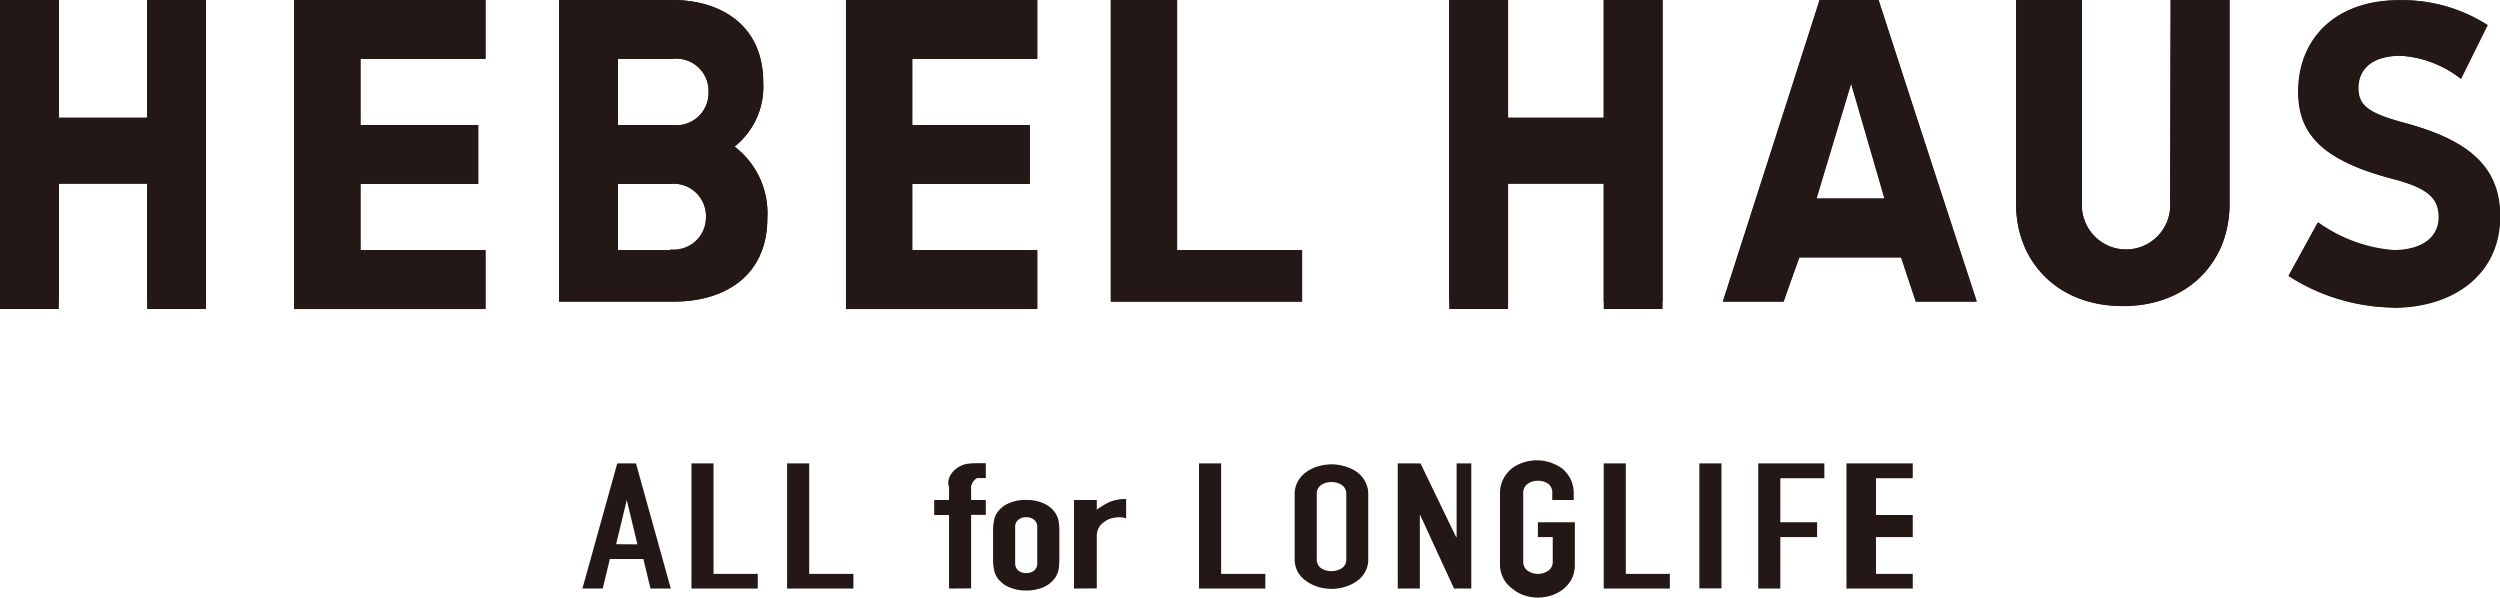 <svg xmlns="http://www.w3.org/2000/svg" viewBox="0 0 155 37.08"><defs><style>.cls-1{fill:#231815;}</style></defs><g id="レイヤー_2" data-name="レイヤー 2"><g id="レイヤー_1-2" data-name="レイヤー 1"><g id="アートワーク_16" data-name="アートワーク 16"><polygon class="cls-1" points="9.12 7.3 3.65 7.3 3.65 0 0 0 0 19.16 3.65 19.16 3.65 11.4 9.12 11.4 9.12 19.16 12.77 19.16 12.77 0 9.12 0 9.12 7.3"/><polygon class="cls-1" points="18.24 0 18.24 19.16 30.1 19.16 30.1 15.51 22.35 15.51 22.35 11.4 29.65 11.4 29.65 7.75 22.35 7.75 22.35 3.65 30.1 3.65 30.1 0 18.24 0"/><polygon class="cls-1" points="52.45 0 52.45 19.16 64.31 19.16 64.31 15.51 56.56 15.51 56.56 11.4 63.85 11.4 63.85 7.75 56.56 7.75 56.56 3.65 64.31 3.65 64.31 0 52.45 0"/><polygon class="cls-1" points="99.43 7.3 93.5 7.3 93.5 0 89.85 0 89.85 19.16 93.5 19.16 93.5 11.4 99.43 11.4 99.43 19.16 103.08 19.16 103.08 0 99.43 0 99.43 7.3"/><polygon class="cls-1" points="72.98 0 68.87 0 68.87 18.7 80.73 18.7 80.73 15.51 72.98 15.51 72.98 0"/><path class="cls-1" d="M134.55,12.56a2.74,2.74,0,1,1-5.47,0V0H125V12.68c0,3.48,2.5,6.3,6.62,6.3s6.61-2.82,6.61-6.3V0h-3.65Z"/><path class="cls-1" d="M112.83,0l-6,18.7h3.76l.94-2.74h6.33l.91,2.74h3.76L116.48,0Zm-.2,12.31,2.15-7.14,2.08,7.14Z"/><path class="cls-1" d="M45.53,9.1a4.74,4.74,0,0,0,1.79-4C47.32,1.64,44.79,0,41.66,0h-7V18.7h7.09c3.22,0,5.82-1.62,5.82-5.19a5.18,5.18,0,0,0-2-4.41M41.68,3.65A2,2,0,0,1,43.93,5.7a2,2,0,0,1-2.25,2.05H38.31V3.65Zm-.17,11.86h-3.2V11.4h3.28a2,2,0,0,1,2.18,2.06,2,2,0,0,1-2.18,2"/><path class="cls-1" d="M148.35,19.07a12.16,12.16,0,0,1-6.44-2l1.82-3.29a9.29,9.29,0,0,0,4.67,1.72c1.8,0,2.83-.85,2.83-2s-.66-1.83-2.83-2.39c-4.35-1.14-5.89-2.75-5.89-5.41,0-3.34,2.37-5.68,6.24-5.68a9.75,9.75,0,0,1,5.49,1.54l-1.65,3.33a6.74,6.74,0,0,0-3.72-1.43c-1.87,0-2.64.89-2.64,2s.66,1.58,3,2.2c3.62,1,5.79,2.54,5.79,5.74,0,3.63-2.9,5.69-6.65,5.69"/><path class="cls-1" d="M36.11,36.49l2.16-7.76h1.16l2.16,7.76H40.33l-.44-1.83H37.81l-.44,1.83Zm3.41-2.74L38.86,31h0l-.66,2.74Z"/><polygon class="cls-1" points="42.87 36.49 42.87 28.73 44.24 28.73 44.24 35.58 46.98 35.58 46.98 36.49 42.87 36.49"/><polygon class="cls-1" points="48.8 36.49 48.8 28.73 50.17 28.73 50.17 35.58 52.91 35.58 52.91 36.49 48.8 36.49"/><path class="cls-1" d="M58.84,36.49V31.93h-.92V31h.92v-.8a.85.85,0,0,1,.06-.69,1.33,1.33,0,0,1,.41-.47,1.47,1.47,0,0,1,.58-.27,4.22,4.22,0,0,1,.67-.05h.56v.92h-.54a.8.8,0,0,0-.37.51V31h.91v.92h-.91v4.56Z"/><path class="cls-1" d="M61.57,32.89a3,3,0,0,1,.06-.62,1.18,1.18,0,0,1,.2-.49,1.61,1.61,0,0,1,.7-.57A2.41,2.41,0,0,1,63.62,31a2.47,2.47,0,0,1,1.11.22,1.63,1.63,0,0,1,.69.57,1.35,1.35,0,0,1,.21.49,4,4,0,0,1,.05.62v1.8a3.89,3.89,0,0,1-.05.62,1.4,1.4,0,0,1-.21.5,1.71,1.71,0,0,1-.69.57,2.61,2.61,0,0,1-1.11.22,2.55,2.55,0,0,1-1.09-.22,1.68,1.68,0,0,1-.7-.57,1.23,1.23,0,0,1-.2-.5,3,3,0,0,1-.06-.62Zm1.37,2a.59.59,0,0,0,.19.48.74.74,0,0,0,.49.16.77.77,0,0,0,.5-.16.59.59,0,0,0,.19-.48V32.7a.56.56,0,0,0-.19-.47.72.72,0,0,0-.5-.16.69.69,0,0,0-.49.16.56.56,0,0,0-.19.47Z"/><path class="cls-1" d="M66.59,36.49V31H68v.6a4.79,4.79,0,0,1,.82-.49,2.68,2.68,0,0,1,1-.17v1.2a1.16,1.16,0,0,0-.42-.07,1.94,1.94,0,0,0-.46.06,1.17,1.17,0,0,0-.45.21,1.06,1.06,0,0,0-.36.37,1.16,1.16,0,0,0-.13.58v3.19Z"/><polygon class="cls-1" points="74.34 36.49 74.34 28.73 75.71 28.73 75.71 35.58 78.45 35.58 78.45 36.49 74.34 36.49"/><path class="cls-1" d="M80.27,30.65a1.62,1.62,0,0,1,.2-.81,1.79,1.79,0,0,1,.54-.59,2.39,2.39,0,0,1,.72-.34,3,3,0,0,1,.82-.12,2.86,2.86,0,0,1,.82.12,2.51,2.51,0,0,1,.74.34,1.73,1.73,0,0,1,.52.59,1.52,1.52,0,0,1,.2.81v4a1.54,1.54,0,0,1-.2.82,1.67,1.67,0,0,1-.52.57,2.53,2.53,0,0,1-.74.35,2.86,2.86,0,0,1-.82.12,3,3,0,0,1-.82-.12,2.41,2.41,0,0,1-.72-.35,1.73,1.73,0,0,1-.54-.57,1.63,1.63,0,0,1-.2-.82Zm1.37,4a.65.65,0,0,0,.27.58,1.14,1.14,0,0,0,.64.18,1.12,1.12,0,0,0,.64-.18.64.64,0,0,0,.28-.58v-4a.64.64,0,0,0-.28-.58,1.12,1.12,0,0,0-.64-.18,1.14,1.14,0,0,0-.64.18.65.65,0,0,0-.27.58Z"/><polygon class="cls-1" points="86.66 36.49 86.66 28.73 88.07 28.73 90.28 33.3 90.31 33.3 90.31 28.73 91.22 28.73 91.22 36.49 90.15 36.49 88.05 31.93 88.03 31.93 88.03 36.49 86.66 36.49"/><path class="cls-1" d="M93,30.59a1.87,1.87,0,0,1,.21-.9,2,2,0,0,1,.53-.65,2.45,2.45,0,0,1,.72-.37,2.68,2.68,0,0,1,1.65,0,3,3,0,0,1,.74.37,2.23,2.23,0,0,1,.52.65,2,2,0,0,1,.2.9V31H96.24v-.39A.7.7,0,0,0,96,30a1.11,1.11,0,0,0-.65-.19,1.07,1.07,0,0,0-.64.19.7.7,0,0,0-.27.61v4.17a.69.69,0,0,0,.27.6,1.08,1.08,0,0,0,.64.2,1.11,1.11,0,0,0,.65-.2.69.69,0,0,0,.27-.6V33.3h-.92v-.92h2.29V35a2,2,0,0,1-.2.91,2.1,2.1,0,0,1-.52.62,2.51,2.51,0,0,1-.74.39,2.68,2.68,0,0,1-1.65,0,2.09,2.09,0,0,1-.72-.39A1.84,1.84,0,0,1,93,35Z"/><polygon class="cls-1" points="99.43 36.49 99.43 28.73 100.8 28.73 100.8 35.58 103.53 35.58 103.53 36.49 99.43 36.49"/><rect class="cls-1" x="105.36" y="28.73" width="1.37" height="7.75"/><polygon class="cls-1" points="109.01 36.49 109.01 28.73 113.11 28.73 113.11 29.65 110.38 29.65 110.38 32.38 112.66 32.38 112.66 33.3 110.38 33.3 110.38 36.49 109.01 36.49"/><polygon class="cls-1" points="114.48 36.49 114.48 28.73 118.59 28.73 118.59 29.65 116.31 29.65 116.31 31.93 118.59 31.93 118.59 33.3 116.31 33.3 116.31 35.58 118.59 35.58 118.59 36.49 114.48 36.49"/><g id="アートワーク_6" data-name="アートワーク 6"><g id="アートワーク_6-2" data-name="アートワーク 6"><polygon class="cls-1" points="9.12 7.3 3.65 7.3 3.65 0 0 0 0 18.7 3.65 18.7 3.65 10.95 9.12 10.95 9.12 18.7 12.77 18.7 12.77 0 9.12 0 9.12 7.3"/><polygon class="cls-1" points="18.24 0 18.24 19.16 30.1 19.16 30.1 15.51 22.35 15.51 22.35 11.4 29.65 11.4 29.65 7.75 22.35 7.75 22.35 3.65 30.1 3.65 30.1 0 18.24 0"/><polygon class="cls-1" points="52.45 0 52.45 19.16 64.31 19.16 64.31 15.51 56.56 15.51 56.56 11.4 63.85 11.4 63.85 7.75 56.56 7.75 56.56 3.65 64.31 3.65 64.31 0 52.45 0"/><polygon class="cls-1" points="99.43 7.3 93.5 7.3 93.5 0 89.85 0 89.85 18.7 93.5 18.7 93.5 10.95 99.43 10.95 99.43 18.7 103.08 18.7 103.08 0 99.43 0 99.43 7.3"/><polygon class="cls-1" points="72.98 0 68.87 0 68.87 18.7 80.73 18.7 80.73 15.51 72.98 15.51 72.98 0"/><path class="cls-1" d="M134.55,12.56a2.74,2.74,0,1,1-5.47,0V0H125V12.67c0,3.48,2.5,6.3,6.61,6.3s6.62-2.82,6.62-6.3V0h-3.65Z"/><path class="cls-1" d="M112.81,0l-6,18.7h3.76l1-2.74h6.32l.91,2.74h3.77L116.45,0Zm-.21,12.31,2.16-7.14,2.07,7.14Z"/><path class="cls-1" d="M45.53,9.1a4.74,4.74,0,0,0,1.79-4C47.32,1.64,44.79,0,41.67,0h-7V18.7h7.09c3.22,0,5.82-1.62,5.82-5.19A5.18,5.18,0,0,0,45.53,9.1ZM41.68,3.65A2,2,0,0,1,43.93,5.7a2,2,0,0,1-2.25,2.05H38.31V3.65Zm-.09,11.86H38.31V11.4h3.28a2,2,0,0,1,2.18,2.06A2,2,0,0,1,41.59,15.51Z"/><path class="cls-1" d="M148.32,19.06a12.1,12.1,0,0,1-6.44-1.95l1.81-3.3a9.22,9.22,0,0,0,4.68,1.73c1.8,0,2.82-.85,2.82-2.06s-.65-1.82-2.82-2.39c-4.35-1.13-5.89-2.75-5.89-5.4,0-3.34,2.36-5.68,6.24-5.68a9.78,9.78,0,0,1,5.49,1.54l-1.65,3.33a6.77,6.77,0,0,0-3.73-1.43c-1.86,0-2.64.89-2.64,2s.67,1.58,3,2.2c3.62,1,5.79,2.54,5.79,5.74C155,17,152.07,19.06,148.32,19.06Z"/></g></g></g></g></g></svg>
